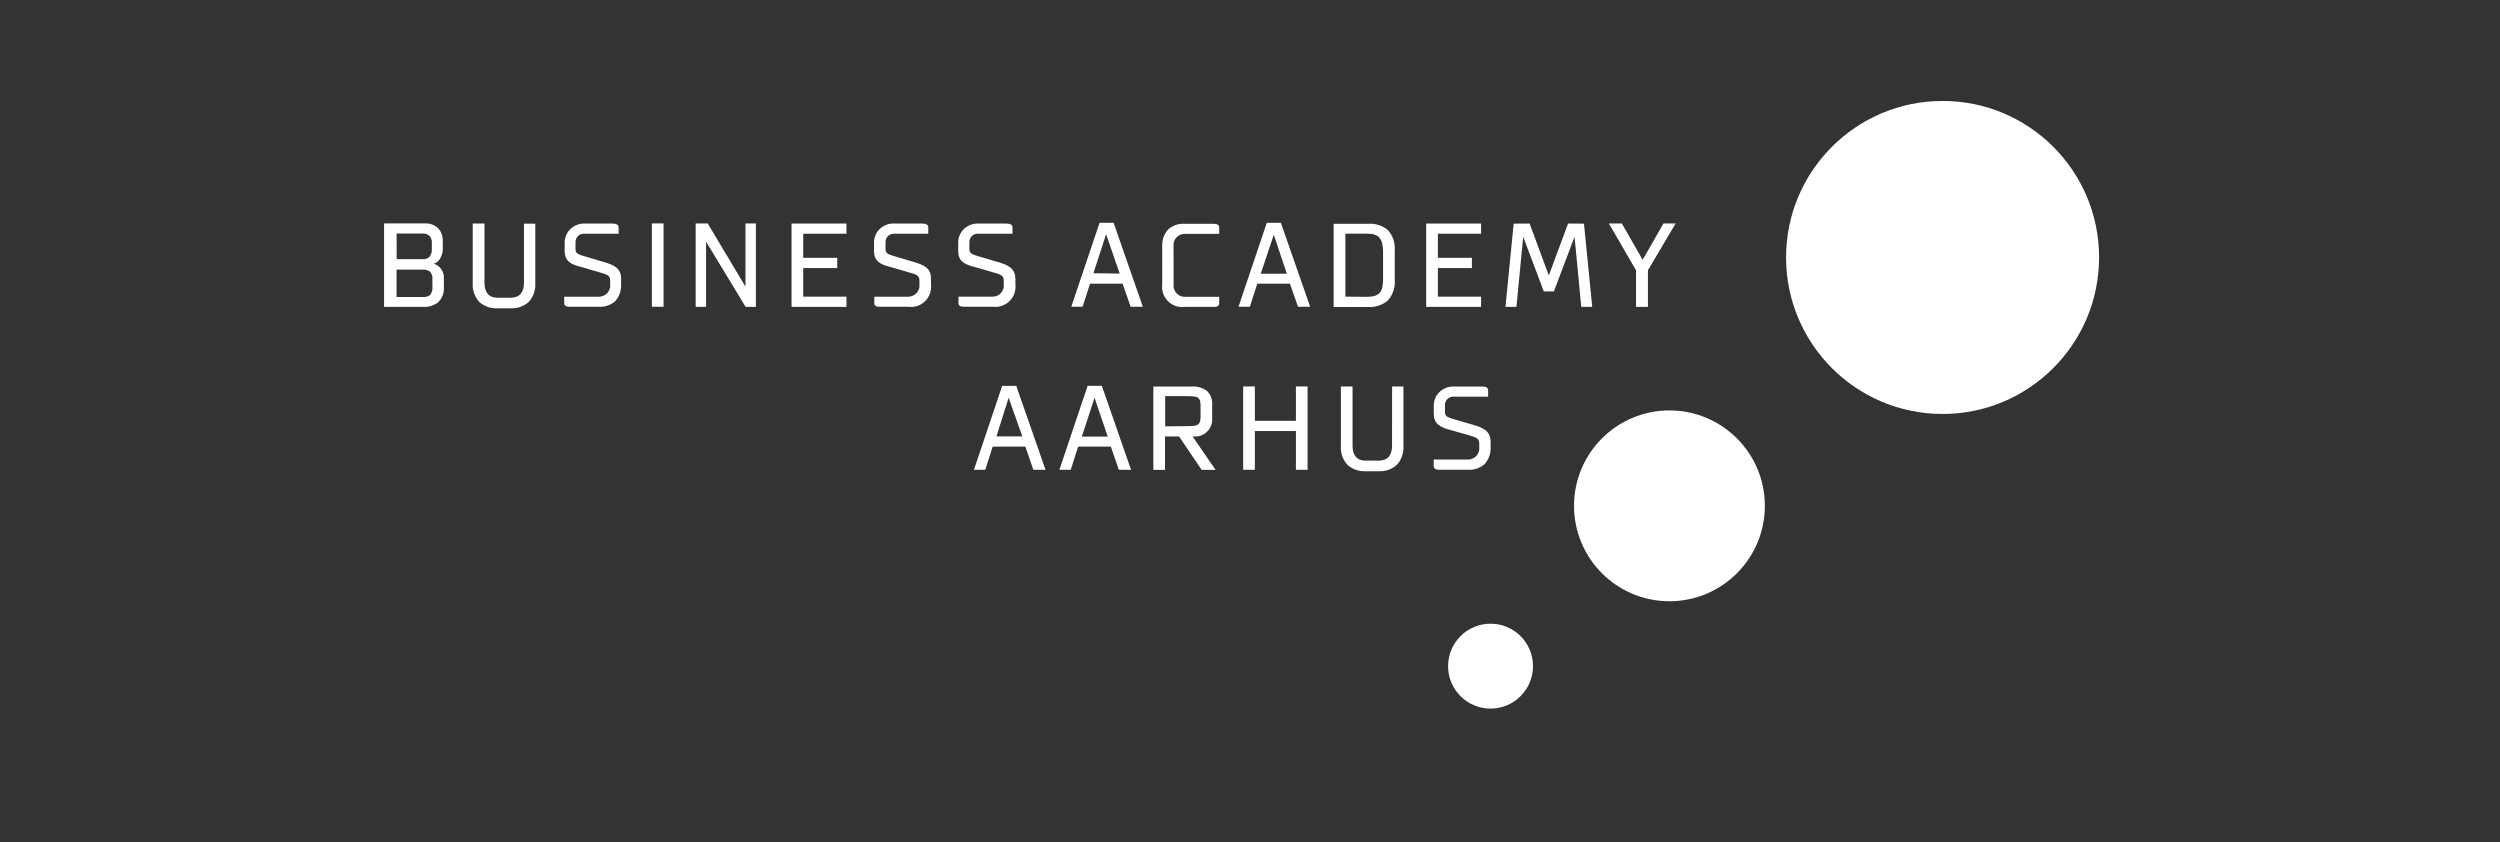 <?xml version="1.0" encoding="utf-8"?>
<!-- Generator: Adobe Illustrator 25.2.3, SVG Export Plug-In . SVG Version: 6.00 Build 0)  -->
<svg version="1.1" id="Layer_1" xmlns="http://www.w3.org/2000/svg" xmlns:xlink="http://www.w3.org/1999/xlink" x="0px" y="0px"
	 viewBox="0 0 445.21 150" style="enable-background:new 0 0 445.21 150;" xml:space="preserve">
<rect x="0" y="0" width="445.21" height="150" fill="#333333" stroke="none"/>
<style type="text/css">
	.st0{fill-rule:evenodd;clip-rule:evenodd;fill:#FFFFFF;}
	.st1{fill:#FFFFFF;}
</style>
<g>
	<g id="Layer_2_1_">
		<g>
			<path class="st1" d="M265.44,111.07c-4.18,0-7.56,3.39-7.56,7.56c0,4.18,3.39,7.56,7.56,7.56c4.18,0,7.56-3.39,7.56-7.56l0,0
				C273.01,114.45,269.62,111.07,265.44,111.07z"/>
			<path class="st1" d="M297.3,73.09c-9.38,0-16.99,7.6-16.99,16.99c0,9.38,7.6,16.99,16.99,16.99c9.38,0,16.99-7.6,16.99-16.99l0,0
				C314.3,80.71,306.69,73.09,297.3,73.09z"/>
			<path class="st1" d="M345.94,17.98c-15.39,0-27.87,12.48-27.87,27.87s12.48,27.87,27.87,27.87c15.39,0,27.87-12.48,27.87-27.87
				c0-0.01,0-0.02,0-0.03c0-15.37-12.47-27.84-27.84-27.84C345.96,17.98,345.95,17.98,345.94,17.98z"/>
			<g>
				<path class="st1" d="M197.82,79.53l1.43,4.13h2.17l-5.2-14.95h-2.53l-5.03,14.95h2.02l1.32-4.13H197.82z M194.92,70.57
					L194.92,70.57z M194.92,70.83l2.35,6.92h-4.61L194.92,70.83z"/>
			</g>
			<g>
				<path class="st1" d="M182.6,79.53l1.42,4.13h2.17l-5.21-14.94h-2.51l-5.03,14.95h2.02l1.32-4.13L182.6,79.53L182.6,79.53z
					 M179.71,70.57L179.71,70.57z M179.62,70.83l2.44,6.89h-4.61L179.62,70.83z"/>
			</g>
			<g>
				<path class="st1" d="M262.3,75.64l-3.32-0.97c-1.01-0.31-1.67-0.46-1.65-1.27v-1.2c-0.05-0.81,0.56-1.51,1.37-1.56
					c0.08,0,0.15,0,0.23,0h6.08v-1.15c0-0.57-0.57-0.66-1.29-0.66h-4.66c-1.06-0.07-2.1,0.33-2.83,1.1c-0.58,0.61-0.9,1.43-0.9,2.28
					v1.45c0,1.8,1.06,2.44,3.14,2.96l3.45,0.99c1.03,0.31,1.51,0.52,1.51,1.36v0.63c0.13,1.11-0.66,2.1-1.76,2.23
					c-0.1,0.01-0.19,0.02-0.29,0.01h-6.06v1.17c0,0.46,0.41,0.64,0.86,0.64h5.2c1.06,0.08,2.1-0.25,2.92-0.92
					c0.8-0.81,1.21-1.93,1.15-3.07v-0.95C265.46,76.77,264.19,76.18,262.3,75.64z"/>
			</g>
			<g>
				<path class="st1" d="M247.9,79.39c0,1.63-0.72,2.62-2.31,2.64h-2.41c-1.6,0-2.3-1.01-2.31-2.64V68.82h-2.08v10.64
					c-0.09,1.24,0.36,2.47,1.22,3.38c0.91,0.76,2.06,1.14,3.25,1.08h2.22c1.19,0.08,2.37-0.34,3.27-1.13
					c0.84-0.92,1.26-2.14,1.18-3.39V68.82h-2.02L247.9,79.39z"/>
			</g>
			<g>
				<polygon class="st1" points="230.78,74.94 223.47,74.94 223.47,68.82 221.39,68.82 221.39,83.66 223.47,83.66 223.47,76.76 
					230.78,76.76 230.78,83.66 232.86,83.66 232.86,68.82 230.78,68.82 				"/>
			</g>
			<g>
				<path class="st1" d="M212.56,77.73c1.67,0.15,3.14-1.08,3.3-2.74c0.02-0.16,0.02-0.33,0.01-0.48v-2.37
					c0.08-0.92-0.25-1.84-0.9-2.5c-0.8-0.6-1.79-0.89-2.78-0.81h-6.8v14.84h2.08v-5.94h2.5l4.02,5.94h2.48l-4.09-5.94L212.56,77.73
					L212.56,77.73z M207.5,75.93v-5.38h4.09c1.8,0,2.17,0.22,2.21,1.62v1.91c0,1.49-0.35,1.8-2.01,1.8L207.5,75.93z"/>
			</g>
			<g>
				<path class="st1" d="M195.81,39.68l-5.03,14.95h2.02l1.32-4.11h5.8l1.43,4.11h2.17l-5.2-14.95H195.81z M197.05,41.48
					L197.05,41.48z M194.72,48.66l2.26-6.94l2.42,7L194.72,48.66z"/>
			</g>
			<g>
				<path class="st1" d="M229.72,50.52l1.43,4.11h2.17l-5.22-14.95h-2.51l-5.03,14.95h2.02l1.32-4.11H229.72z M226.84,41.55
					L226.84,41.55z M226.84,41.81l2.33,6.94h-4.65L226.84,41.81z"/>
			</g>
			<g>
				<polygon class="st1" points="263.76,52.83 256.06,52.83 256.06,47.74 262.12,47.74 262.12,45.91 256.06,45.91 256.06,41.62 
					263.76,41.62 263.76,39.81 253.98,39.81 253.98,54.65 263.76,54.65 				"/>
			</g>
			<g>
				<polygon class="st1" points="150.74,52.83 143.04,52.83 143.04,47.74 149.1,47.74 149.1,45.91 143.04,45.91 143.04,41.62 
					150.74,41.62 150.74,39.81 140.96,39.81 140.96,54.65 150.74,54.65 				"/>
			</g>
			<g>
				<polygon class="st1" points="276.73,51.89 280.39,42.18 280.56,43.83 281.6,54.65 283.55,54.65 282.08,39.83 279.25,39.81 
					275.82,49.05 272.4,39.81 269.56,39.83 268.1,54.65 270.05,54.65 271.1,43.83 271.26,42.18 274.92,51.89 				"/>
			</g>
			<g>
				<path class="st1" d="M247.15,53.52c0.91-1.03,1.36-2.38,1.23-3.75v-5.22c0.1-1.31-0.35-2.61-1.22-3.58
					c-0.96-0.8-2.19-1.19-3.45-1.12h-6.21v14.82h6.17C244.94,54.75,246.19,54.33,247.15,53.52z M239.59,52.83V41.61h3.95
					c1.97,0,2.73,0.88,2.76,3.14v4.97c0,2.31-0.66,3.09-2.74,3.14L239.59,52.83z"/>
			</g>
			<g>
				<path class="st1" d="M177.64,46.64l-3.36-0.99c-0.99-0.31-1.67-0.44-1.65-1.27v-1.2c-0.04-0.82,0.59-1.52,1.41-1.56
					c0.06,0,0.13,0,0.19,0h6.08v-1.15c0-0.55-0.57-0.66-1.29-0.66h-4.63c-1.07-0.08-2.11,0.33-2.85,1.1
					c-0.58,0.61-0.9,1.43-0.9,2.28v1.45c0,1.89,1.06,2.46,3.14,2.96l3.45,1.01c1.03,0.29,1.52,0.52,1.52,1.34v0.63
					c0.14,1.11-0.64,2.1-1.74,2.24c-0.11,0.01-0.22,0.02-0.33,0.01h-5.99v1.15c0,0.48,0.41,0.64,0.88,0.64h5.2
					c1.96,0.28,3.77-1.1,4.05-3.06c0.04-0.31,0.05-0.61,0.01-0.92v-0.97C180.8,47.76,179.5,47.17,177.64,46.64z"/>
			</g>
			<g>
				<path class="st1" d="M162.69,46.64l-3.32-0.99c-1.01-0.31-1.69-0.44-1.67-1.27v-1.2c-0.04-0.82,0.59-1.52,1.41-1.56
					c0.06,0,0.13,0,0.19,0h6.01v-1.15c0-0.55-0.57-0.66-1.27-0.66h-4.66c-1.07-0.08-2.11,0.33-2.85,1.1
					c-0.56,0.62-0.88,1.43-0.88,2.28v1.45c0,1.89,1.04,2.46,3.12,2.96l3.45,1.01c1.03,0.29,1.52,0.52,1.52,1.34v0.63
					c0.14,1.11-0.64,2.1-1.74,2.24c-0.09,0.01-0.18,0.02-0.27,0.02h-6.03v1.15c0,0.48,0.39,0.64,0.86,0.64h5.16
					c1.96,0.29,3.78-1.08,4.06-3.04c0.05-0.32,0.05-0.63,0.01-0.94v-0.97C165.85,47.76,164.55,47.17,162.69,46.64z"/>
			</g>
			<g>
				<path class="st1" d="M107.46,46.64l-3.32-0.99c-1.01-0.31-1.67-0.44-1.65-1.27v-1.2c-0.04-0.82,0.59-1.52,1.41-1.56
					c0.06,0,0.13,0,0.19,0h6.08v-1.15c0-0.55-0.57-0.66-1.29-0.66h-4.57c-1.07-0.08-2.11,0.33-2.85,1.1
					c-0.58,0.61-0.9,1.43-0.9,2.28v1.45c0,1.89,1.06,2.46,3.14,2.96l3.45,1.01c1.03,0.29,1.51,0.52,1.51,1.34v0.63
					c0.14,1.11-0.64,2.1-1.74,2.24c-0.1,0.01-0.2,0.02-0.31,0.02h-6.13v1.15c0,0.48,0.41,0.64,0.86,0.64h5.22
					c1.05,0.08,2.08-0.25,2.9-0.9c0.8-0.82,1.21-1.95,1.15-3.09v-0.97C110.63,47.76,109.34,47.17,107.46,46.64z"/>
			</g>
			<g>
				<path class="st1" d="M208.99,43.9c-0.14-1.11,0.64-2.1,1.74-2.24c0.11-0.01,0.22-0.02,0.33-0.01h6.06V40.5
					c0-0.48-0.41-0.64-0.88-0.64h-5.2c-1.05-0.09-2.09,0.24-2.9,0.9c-0.81,0.82-1.23,1.94-1.17,3.09v6.82
					c-0.24,1.96,1.17,3.75,3.13,3.99c0.32,0.04,0.63,0.03,0.94-0.01h5.2c0.46,0,0.88-0.16,0.88-0.64v-1.15h-6.06
					c-1.11,0.04-2.04-0.83-2.07-1.94c0-0.11,0-0.22,0.01-0.33L208.99,43.9L208.99,43.9z"/>
			</g>
			<g>
				<path class="st1" d="M93.31,50.38c0,1.63-0.74,2.62-2.31,2.64h-2.41c-1.6,0-2.3-1.01-2.31-2.64V39.81h-2.1v10.64
					c-0.08,1.24,0.37,2.48,1.23,3.38c0.9,0.75,2.05,1.14,3.23,1.08h2.24c1.19,0.07,2.37-0.34,3.27-1.13
					c0.84-0.92,1.26-2.14,1.18-3.39V39.83h-2.02V50.38z"/>
			</g>
			<g>
				<polygon class="st1" points="296.24,39.79 292.53,46.27 288.82,39.79 286.51,39.79 291.35,48.13 291.35,54.65 293.47,54.65 
					293.47,48.13 298.41,39.79 				"/>
			</g>
			<g>
				<path class="st1" d="M77.26,46.97c0.47-0.17,0.87-0.48,1.13-0.92c0.36-0.65,0.52-1.39,0.46-2.13v-1.17
					c0.01-0.75-0.27-1.48-0.77-2.04c-0.65-0.66-1.57-0.99-2.5-0.92H68.4v14.86h7c0.92,0.05,1.83-0.23,2.57-0.77
					c0.76-0.7,1.16-1.72,1.08-2.74V49.6C79.13,48.41,78.39,47.32,77.26,46.97z M70.63,41.59h4.54c0.48-0.05,0.98,0.11,1.34,0.43
					c0.3,0.37,0.44,0.84,0.39,1.31v0.93c0.06,0.54-0.11,1.09-0.44,1.51c-0.35,0.29-0.79,0.42-1.23,0.38h-4.59L70.63,41.59
					L70.63,41.59z M77.01,50.99c0.06,0.53-0.08,1.08-0.38,1.52c-0.37,0.29-0.83,0.42-1.29,0.38h-4.72v-4.88h4.59
					c0.49-0.05,0.99,0.09,1.38,0.38c0.33,0.39,0.48,0.9,0.41,1.4C77.01,49.78,77.01,50.99,77.01,50.99z"/>
			</g>
			<g>
				<polygon class="st1" points="132.76,51.05 126.03,39.79 123.89,39.79 123.89,54.65 125.74,54.65 125.74,43.04 132.78,54.65 
					134.61,54.65 134.61,39.79 132.76,39.79 				"/>
			</g>
			<g>
				<rect x="116.09" y="39.79" class="st1" width="2.08" height="14.84"/>
			</g>
		</g>
	</g>
</g>
</svg>
